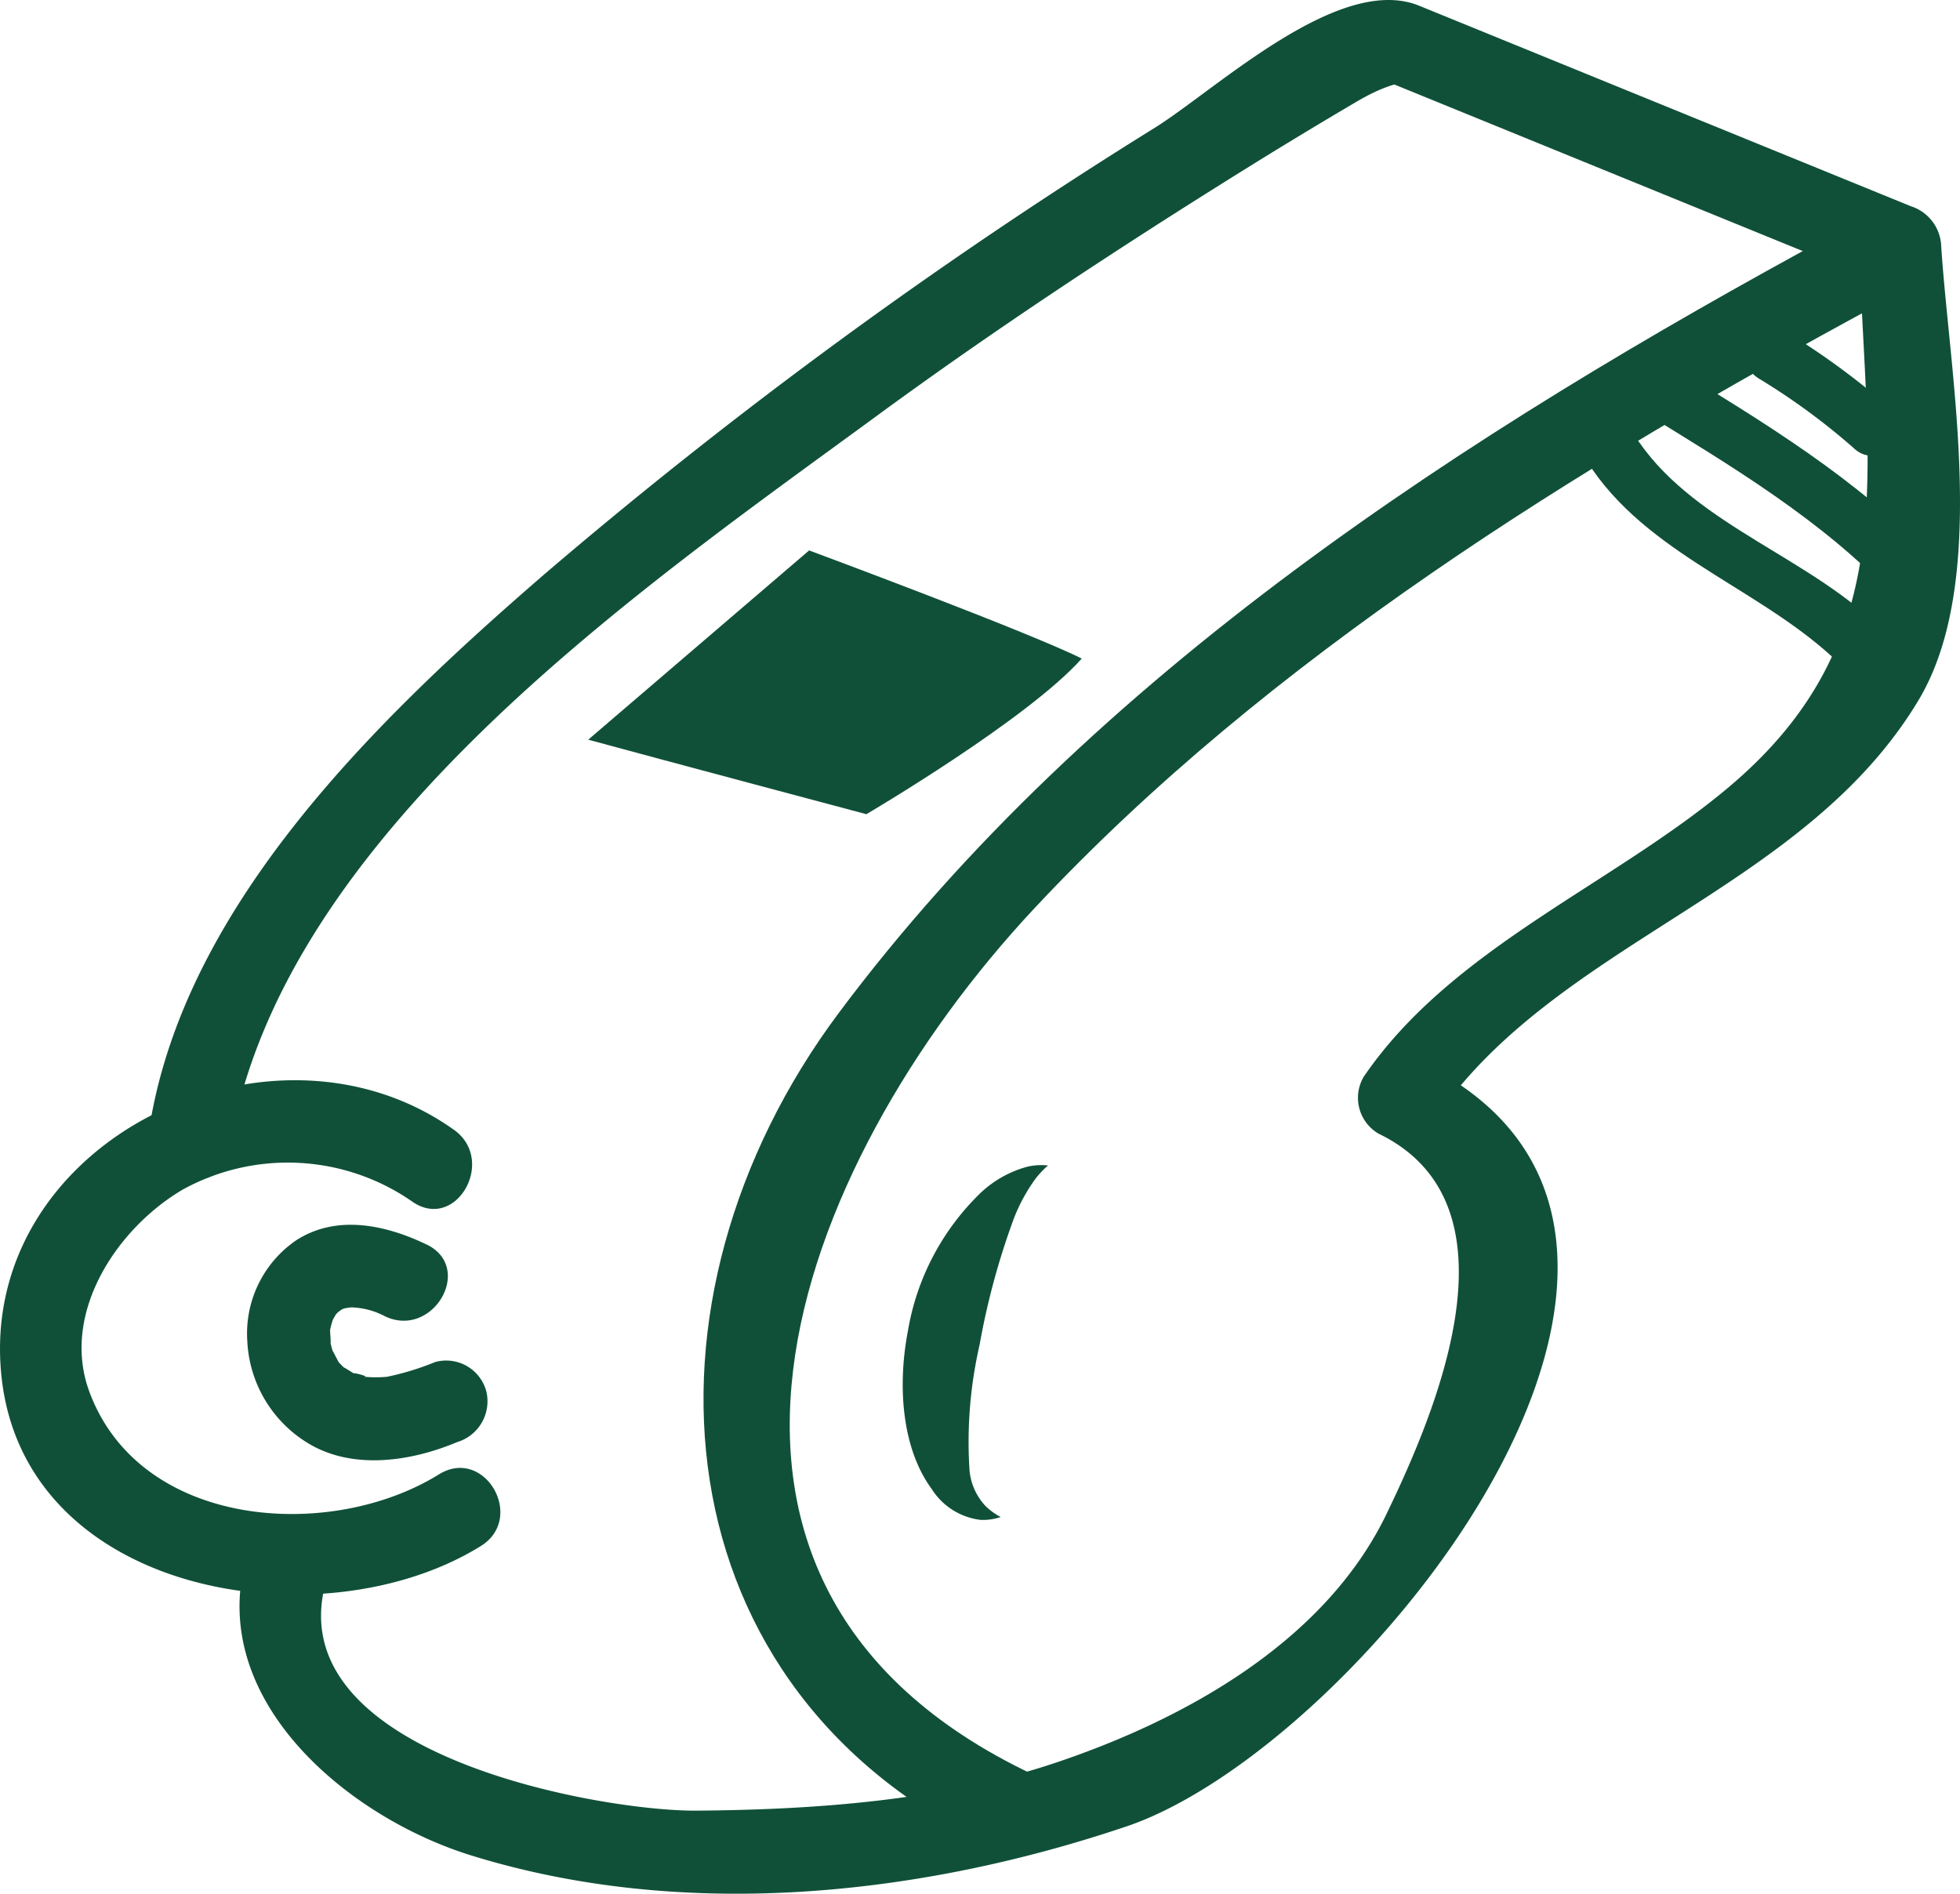 <?xml version="1.0" encoding="UTF-8"?>
<svg xmlns="http://www.w3.org/2000/svg" width="96.623" height="93.362" viewBox="0 0 96.623 93.362">
  <g transform="translate(-6620.409 -10530.222)">
    <path d="M1133.331,463.468c-1.529,6.778,5.2,12.368,11.189,14.225,10.421,3.234,22.072,2.032,32.314-1.426,11.545-3.9,31.9-29.269,14.49-37.682l.735,2.8c5.967-8.758,18.17-11.207,23.825-20.647,3.5-5.842,1.529-15.956,1.116-22.376a2.151,2.151,0,0,0-1.5-1.974l-24.239-9.885c-3.93-1.6-9.943,4.078-13,6a245.607,245.607,0,0,0-30.16,22.063c-8.064,6.986-17.669,16.168-19.43,27.239-.411,2.58,3.533,3.688,3.947,1.088,2.457-15.457,20.253-27.625,31.906-36.167,5.874-4.307,11.971-8.31,18.151-12.16q2.719-1.692,5.478-3.315c2.265-1.339,2.519-.6,1.062-1.2l15.672,6.392,7.65,3.12,1.747.714c-2.161-.882-1.372-2.208-1.19,1.385.483,9.49,1.244,16.814-6.607,23.4-5.752,4.824-13.63,7.9-17.96,14.251a2.046,2.046,0,0,0,.736,2.8c7.131,3.448,2.945,13.469.382,18.769-3.037,6.284-9.916,10.088-16.219,12.217-5.616,1.9-11.915,2.343-17.785,2.39-4.639.036-20.222-2.687-18.357-10.939.579-2.57-3.366-3.662-3.948-1.088" transform="translate(5499.106 10144)" fill="#105039"></path>
    <path d="M1252.4,414.406c-18.132,9.806-36.663,21.72-49.149,38.454-10.551,14.142-9.033,33.529,7.955,41.266,2.382,1.085,4.463-2.442,2.063-3.534-20.308-9.248-12.25-30.182-.38-42.887,11.589-12.4,26.748-21.747,41.575-29.763,2.322-1.256.256-4.789-2.064-3.535" transform="translate(5458.496 10127.316)" fill="#105039"></path>
    <path d="M1132.779,521c-9-6.395-23.427.542-22.308,12.057,1.064,10.966,15.837,13.312,23.638,8.471,2.238-1.388.185-4.928-2.063-3.534-5.352,3.32-14.721,2.689-17.229-4.068-1.444-3.891,1.384-8.1,4.625-9.987a10.749,10.749,0,0,1,11.273.594c2.157,1.532,4.2-2.019,2.064-3.534" transform="translate(5510 10064.917)" fill="#105039"></path>
    <path d="M1149.543,537.248c-2.017-.975-4.475-1.513-6.479-.179A5.568,5.568,0,0,0,1140.7,542a6.227,6.227,0,0,0,2.914,4.991c2.224,1.405,5.146.955,7.435-.006a2.1,2.1,0,0,0,1.43-2.517,2.048,2.048,0,0,0-2.518-1.429,13.322,13.322,0,0,1-2.374.727,5.988,5.988,0,0,1-1.2-.01c.576.055-.876-.327-.294-.079-.166-.071-.9-.579-.5-.253a3.49,3.49,0,0,1-.32-.306c-.346-.355.241.362-.044-.038-.1-.143-.464-.932-.254-.394a4.353,4.353,0,0,1-.215-.814c.109.611.015-.237.024-.425.023-.482-.089.476,0,0a3.785,3.785,0,0,1,.1-.391c.036-.126.225-.531-.014-.005a3.307,3.307,0,0,1,.19-.343c.236-.391-.3.346-.009,0a3.113,3.113,0,0,1,.28-.271c-.406.361-.109.094.017.019.4-.24-.439.147.009-.017a2.971,2.971,0,0,1,.416-.109c-.535.114-.064.018.072.014a3.769,3.769,0,0,1,1.629.433c2.363,1.143,4.439-2.386,2.063-3.535" transform="translate(5491.9 10054.333)" fill="#105039"></path>
    <path d="M1182.468,462.986c3.667,1,13.712,3.674,13.712,3.674s7.951-4.674,10.617-7.673c-2.666-1.333-13.44-5.331-13.44-5.331Z" transform="translate(5466.939 10103.703)" fill="#105039"></path>
    <path d="M1324.817,428.744a32.856,32.856,0,0,1,4.729,3.458c1.237,1.2,3.126-.688,1.887-1.887a36.932,36.932,0,0,0-5.268-3.875c-1.436-.958-2.772,1.354-1.348,2.3" transform="translate(5382.238 10120.104)" fill="#105039"></path>
    <path d="M1310.7,432.915c4.351,2.679,8.878,5.362,12.4,9.122,1.178,1.259,3.062-.632,1.887-1.887-3.668-3.918-8.4-6.746-12.936-9.539-1.47-.905-2.809,1.4-1.348,2.3" transform="translate(5390.689 10117.598)" fill="#105039"></path>
    <path d="M1305.125,440.848c3.119,4.494,8.822,6.063,12.539,9.935,1.193,1.244,3.079-.646,1.886-1.887-3.512-3.66-9.211-5.206-12.12-9.394-.973-1.4-3.289-.072-2.3,1.346" transform="translate(5393.784 10112.518)" fill="#105039"></path>
    <path d="M1228.159,528.982a4.569,4.569,0,0,0-.631.676,8.631,8.631,0,0,0-1.039,1.91,36.41,36.41,0,0,0-1.7,6.26,21.359,21.359,0,0,0-.492,6.215,2.965,2.965,0,0,0,.8,1.741,3.233,3.233,0,0,0,.734.527,2.716,2.716,0,0,1-1,.14,3.312,3.312,0,0,1-2.4-1.52c-1.461-1.985-1.7-5.04-1.177-7.778a12.305,12.305,0,0,1,3.584-6.82,5.4,5.4,0,0,1,2.334-1.3,3.163,3.163,0,0,1,.984-.056" transform="translate(5443.91 10058.702)" fill="#105039"></path>
  </g>
</svg>
